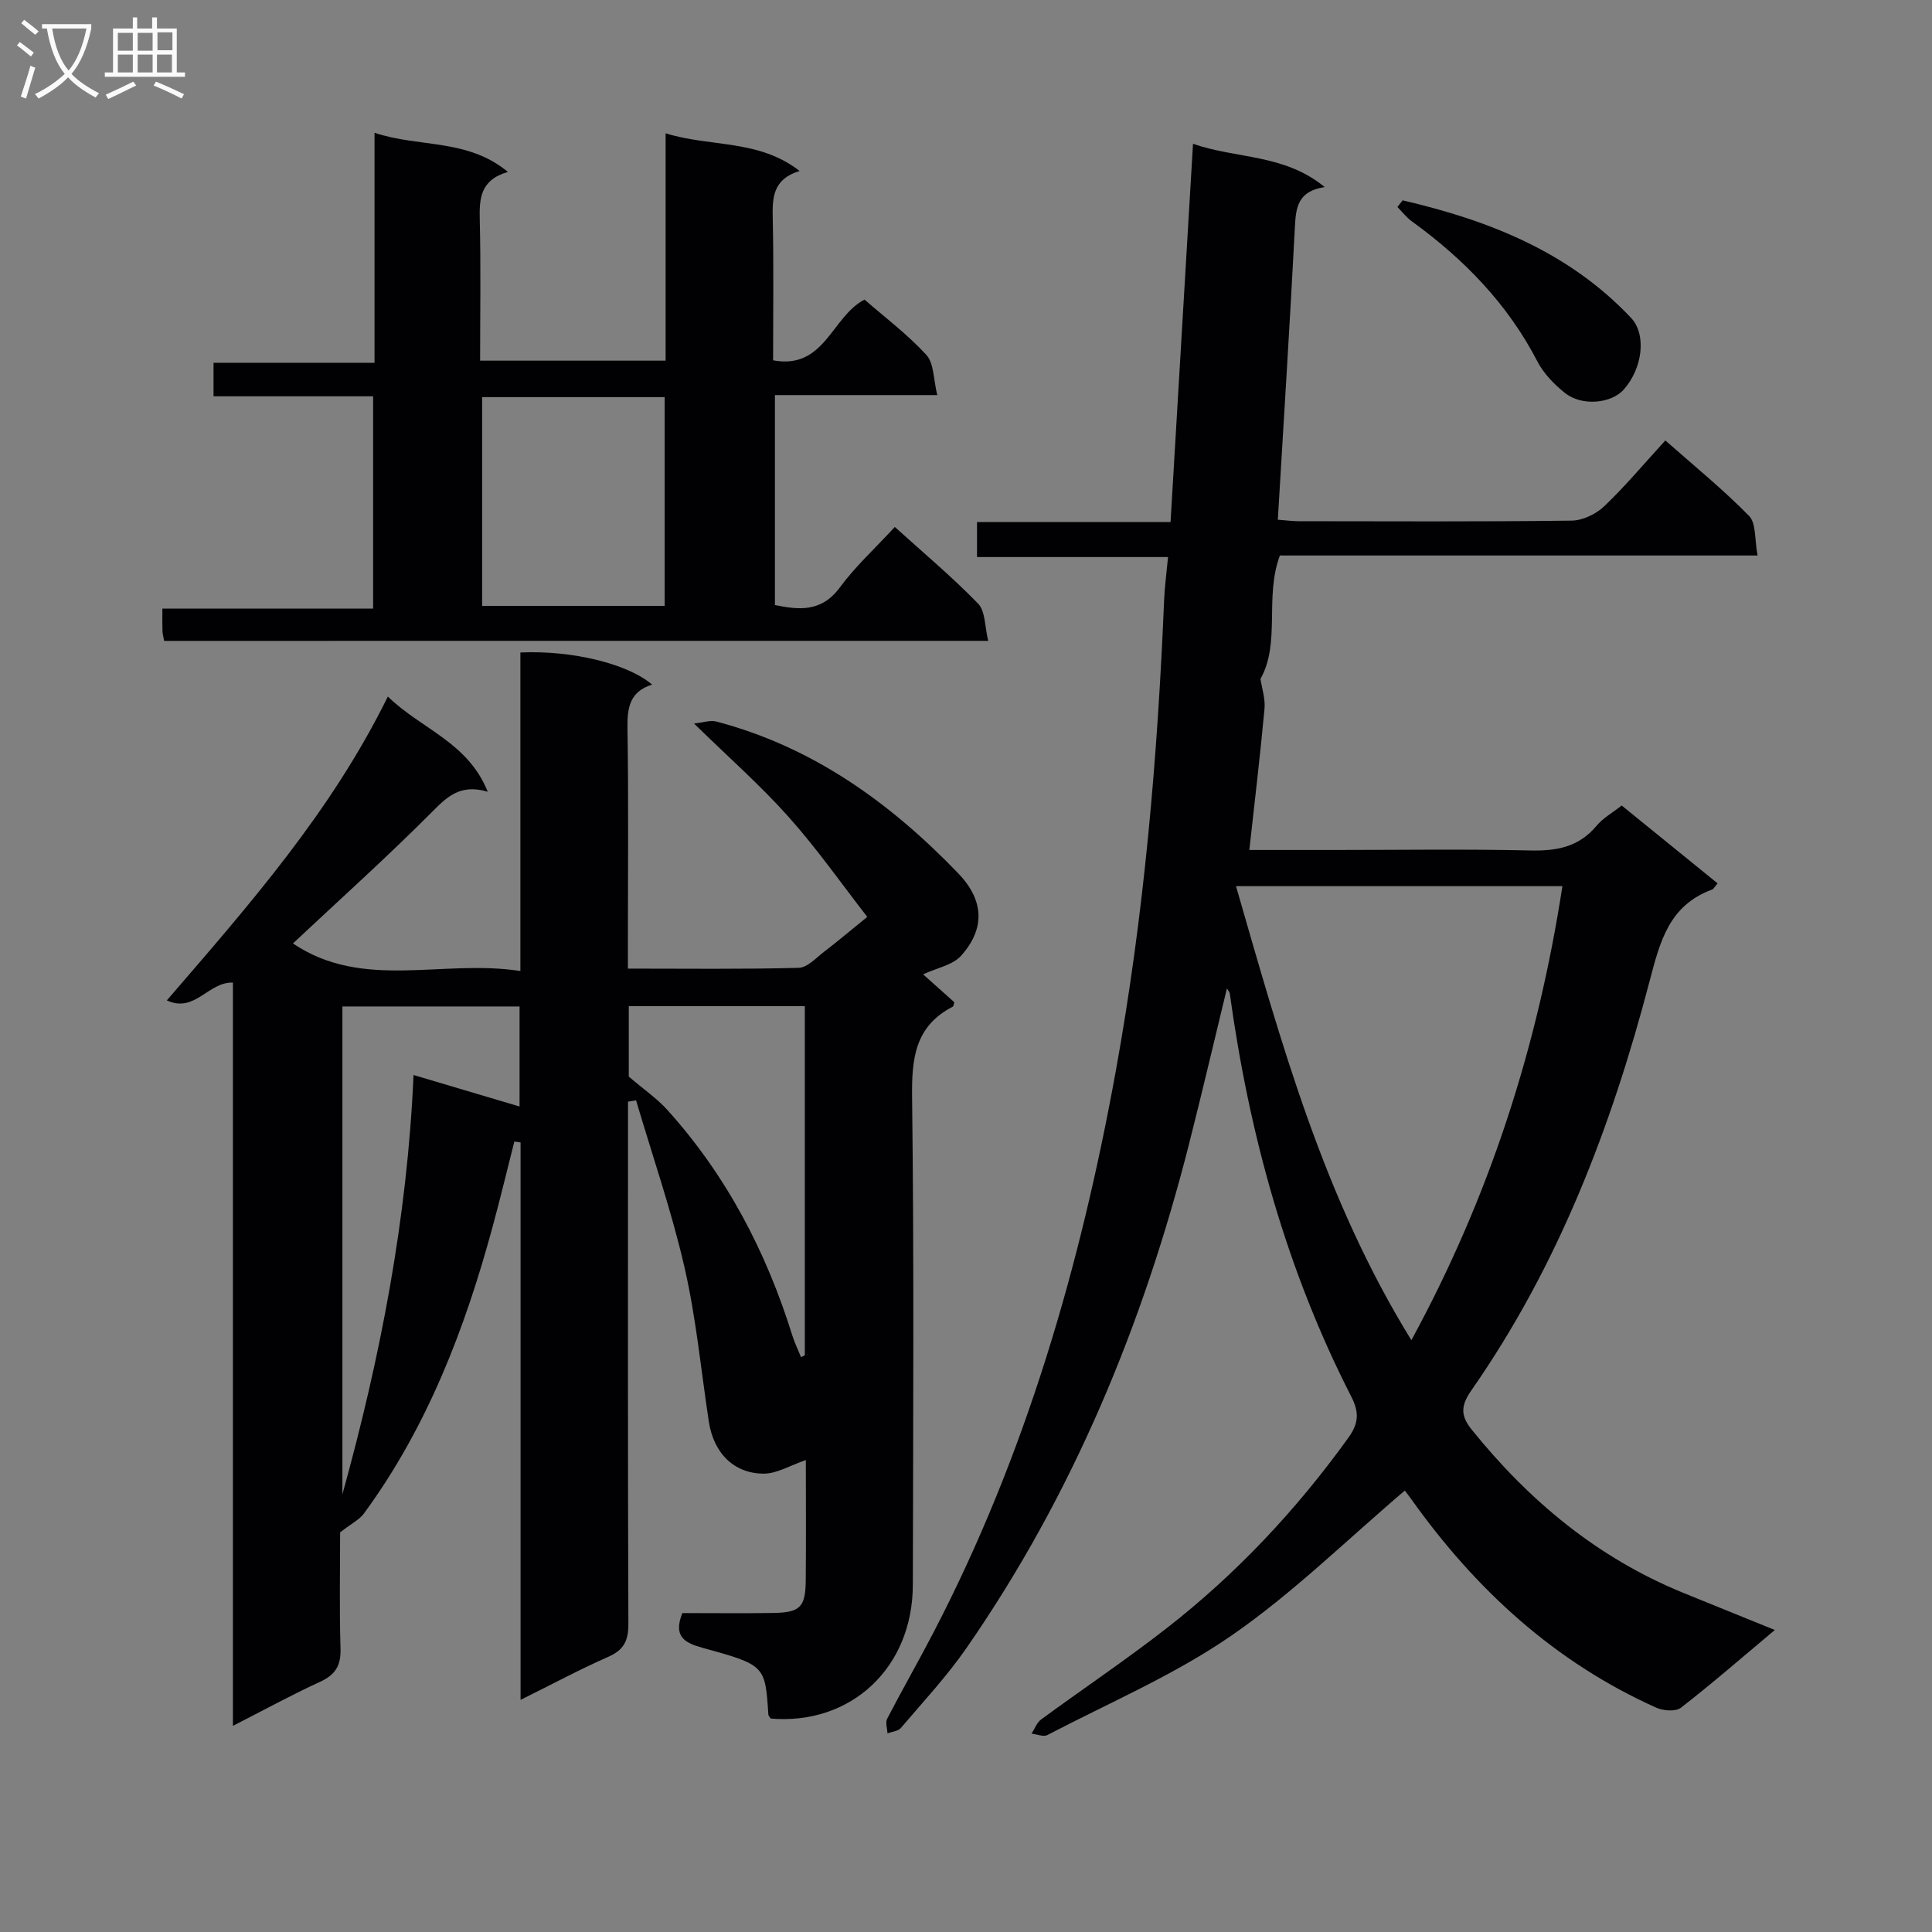 <svg enable-background="new 0 0 400 400" viewBox="0 0 400 400" xmlns="http://www.w3.org/2000/svg"><rect x="0" y="0" width="400" height="400" fill="#808080" stroke="none"/><g fill="#010104"><path d="m60.65 195.33c14.52 9.8 30.92 3.19 47.09 5.71 0-22.6 0-44.3 0-65.95 10.76-.48 22.27 2.35 27.27 6.65-4.56 1.42-5.17 4.7-5.1 8.94.24 14.66.09 29.32.09 43.98v5.88c12.1 0 23.73.15 35.35-.16 1.81-.05 3.63-2.08 5.32-3.37 2.74-2.09 5.37-4.33 8.89-7.18-5.25-6.74-10.37-14.07-16.28-20.69-5.83-6.54-12.46-12.37-19.59-19.34 1.79-.18 3.33-.75 4.63-.41 19.95 5.24 36 16.81 50.06 31.41 5.38 5.59 5.62 11.46.61 17.07-1.74 1.95-5.01 2.52-7.87 3.86 2.09 1.87 4.28 3.82 6.46 5.77-.12.35-.14.83-.35.94-7.81 4.03-8.49 10.73-8.39 18.74.41 33.65.22 67.31.15 100.97-.03 17.15-12.81 29.06-29.43 27.66-.17-.28-.46-.55-.48-.83-.66-10.13-.62-10.25-13.59-13.81-3.79-1.04-6.14-2.35-4.22-7.2 6.1 0 12.4.07 18.7-.02 5.67-.08 6.79-1.17 6.85-6.7.08-8.26.02-16.52.02-24.96-3.26 1.11-5.97 2.81-8.68 2.81-6.25.01-10.42-4.32-11.4-10.74-1.62-10.65-2.63-21.45-5.03-31.92-2.68-11.7-6.64-23.1-10.04-34.63-.56.09-1.11.19-1.67.28v5.17c0 34.32-.05 68.64.08 102.97.01 3.47-.94 5.38-4.17 6.8-5.89 2.59-11.57 5.65-18.15 8.91 0-39.07 0-77.23 0-115.4-.43-.07-.86-.13-1.29-.2-1.47 5.78-2.86 11.59-4.42 17.35-5.75 21.29-13.55 41.68-26.71 59.65-.95 1.3-2.6 2.09-4.94 3.92 0 7.14-.17 15.61.08 24.07.11 3.52-1.07 5.42-4.25 6.88-5.87 2.69-11.55 5.81-18.03 9.11 0-51.67 0-102.78 0-153.88-5.09-.21-7.86 6.39-13.68 3.68 17.18-19.92 34.03-39.06 45.76-62.91 6.89 6.74 16.55 9.41 20.68 19.71-5.79-1.71-8.51 1.14-11.72 4.37-9.14 9.17-18.8 17.84-28.61 27.04zm46.92 13.05c-12.43 0-24.61 0-36.68 0v101.01c7.86-28.37 13.43-57.06 14.73-86.82 7.92 2.35 14.81 4.4 21.95 6.52 0-7.31 0-13.92 0-20.71zm59.06-.07c-12.44 0-24.36 0-36.45 0v14.58c3.2 2.74 5.87 4.56 7.97 6.89 12.24 13.56 20.49 29.37 25.9 46.74.48 1.53 1.19 2.98 1.8 4.47.26-.13.52-.26.78-.4 0-23.97 0-47.93 0-72.28z"/><path d="m367.46 337.47c-6.87 5.76-13.02 11.12-19.45 16.1-1.08.84-3.65.64-5.12-.02-21.05-9.45-37.4-24.49-50.67-43.12-.58-.81-1.19-1.6-1.81-2.38-.08-.1-.3-.08.86.2-12.46 10.58-23.63 21.64-36.37 30.42-11.8 8.14-25.26 13.87-38.05 20.55-.82.43-2.17-.17-3.28-.29.65-.99 1.09-2.28 1.99-2.94 8.58-6.29 17.42-12.23 25.82-18.76 14.54-11.3 27.03-24.62 37.8-39.58 2.13-2.96 2.25-5.25.6-8.47-13.45-26.29-21.15-54.34-25.17-83.5-.04-.28-.29-.52-.59-1.04-2.65 10.9-5.15 21.62-7.86 32.28-9.5 37.34-24.02 72.49-46.05 104.27-4.06 5.86-8.97 11.13-13.6 16.57-.57.67-1.83.76-2.77 1.11-.04-1.02-.47-2.24-.06-3.03 3.14-6.05 6.53-11.96 9.67-18.01 19-36.6 30.32-75.66 37.66-116.07 5.86-32.28 8.65-64.84 10.01-97.56.12-2.78.5-5.56.81-8.87-13.36 0-26.28 0-39.55 0 0-2.56 0-4.62 0-7.25h40.07c1.55-26.18 3.08-51.86 4.65-78.31 9.02 3.15 18.88 2.06 27.26 8.96-5.57.85-5.95 4.21-6.16 8.17-1.04 20.07-2.31 40.12-3.54 60.7 1.52.11 2.94.31 4.35.31 18.83.02 37.66.12 56.48-.12 2.29-.03 5.04-1.35 6.73-2.96 4.33-4.12 8.18-8.73 12.67-13.64 5.91 5.22 11.94 10.12 17.34 15.63 1.49 1.52 1.12 4.87 1.76 8.19-33.62 0-66.47 0-98.91 0-3.22 8.72.2 18.03-4.01 25.55.27 1.87 1.03 4.09.83 6.21-.88 9.58-2.03 19.13-3.14 29.21h17.61c13.5 0 27-.21 40.49.1 5.48.13 10.09-.68 13.77-5.09 1.34-1.61 3.31-2.71 5.22-4.22 6.63 5.38 13.18 10.7 19.86 16.12-.56.64-.79 1.15-1.16 1.29-8.89 3.3-10.74 10.64-12.95 19.07-7.86 30-18.89 58.83-36.81 84.52-2.14 3.07-2.46 5.16-.02 8.18 11.9 14.78 26.05 26.55 43.73 33.79 6.17 2.52 12.33 5 19.06 7.73zm-43.98-154c-22.46 0-44.33 0-67.58 0 9.42 32.58 18.1 64.5 36.31 94 16.4-30.14 26.19-61.09 31.27-94z"/><path d="m33.99 132.69c-.14-.77-.33-1.39-.35-2.02-.05-1.32-.02-2.65-.02-4.66h43.63c0-14.93 0-29.17 0-43.96-11.04 0-21.94 0-33.04 0 0-2.49 0-4.43 0-6.94h33.33c0-15.94 0-31.34 0-47.62 9.37 3.11 19.23 1.15 27.62 8.11-5.77 1.66-5.94 5.56-5.83 9.99.24 9.62.07 19.24.07 29.08h38.41c0-15.66 0-31.06 0-47.07 9.38 2.91 19.24 1.18 27.74 7.8-5.62 1.71-5.66 5.62-5.56 9.94.21 9.64.07 19.28.07 29.26 10.71 2 12.1-9.06 18.93-12.57 4.21 3.67 8.91 7.2 12.81 11.46 1.59 1.74 1.45 5.07 2.25 8.31-11.72 0-22.48 0-33.61 0v43.47c5 1.02 9.64 1.51 13.45-3.66 3.23-4.38 7.33-8.12 11.37-12.51 5.9 5.34 11.86 10.33 17.24 15.87 1.53 1.57 1.37 4.78 2.1 7.71-57.35.01-113.9.01-170.61.01zm103.62-50.47c-12.81 0-25.21 0-37.79 0v43.23h37.79c0-14.46 0-28.55 0-43.23z"/><path d="m290.4 41.48c17.78 4.13 34.38 10.63 47.29 24.33 3.24 3.44 2.4 10.42-1.49 14.82-2.59 2.93-8.67 3.53-12.18.74-2.23-1.78-4.41-4.02-5.71-6.52-6.18-11.96-15.25-21.23-26.01-29.03-1.12-.81-1.99-1.96-2.98-2.96.36-.46.72-.92 1.08-1.38z"/></g><path d="m6.4 11.7c-1-.8-1.9-1.6-2.9-2.3l.6-.7c.9.7 1.9 1.4 2.9 2.2zm-2.1 8.3c.7-2.1 1.4-4.2 2-6.4.2.1.6.3 1 .4-.7 2.3-1.3 4.4-1.9 6.4zm3-12.8c-1.1-.9-2.1-1.7-2.9-2.4l.6-.7c1 .8 2 1.5 3 2.4zm1.4-1.3v-.9h10.2v.9c-.9 4.2-2.3 7.3-4.1 9.4 1.3 1.4 3.2 2.7 5.7 4-.2.2-.4.5-.7.9-2.5-1.4-4.4-2.7-5.7-4.2-1.4 1.5-3.5 3-6.1 4.4 0 0 0 0-.1-.1-.3-.4-.5-.7-.7-.8 2.7-1.3 4.7-2.8 6.2-4.2-1.8-2.2-3-5.3-3.7-9.4zm9.2 0h-7.1c.6 3.8 1.7 6.7 3.4 8.7 1.7-2 2.9-4.8 3.7-8.7z" fill="#fbfafa"/><path d="m31.6 3.6h.9v2.3h4.1v9.1h1.7v.9h-16.6v-.9h1.7v-9.1h4.1v-2.3h.9v2.3h3.1v-2.3zm-4 13.3.6.8c-1.9.9-3.8 1.9-5.8 2.8-.2-.3-.3-.6-.5-.9 2-.9 3.9-1.8 5.7-2.7zm-3.2-10.1v3.7h3.1v-3.7zm0 4.5v3.7h3.1v-3.7zm4.1-4.5v3.7h3.1v-3.7zm0 4.5v3.7h3.1v-3.7zm9.1 9.1c-2.1-1.1-4.1-2-5.8-2.7l.5-.8c2.2.9 4.1 1.8 5.8 2.6zm-1.9-13.7h-3.1v3.7h3.1v-3.6zm-3.2 4.6v3.7h3.1v-3.7z" fill="#fbfafa"/></svg>